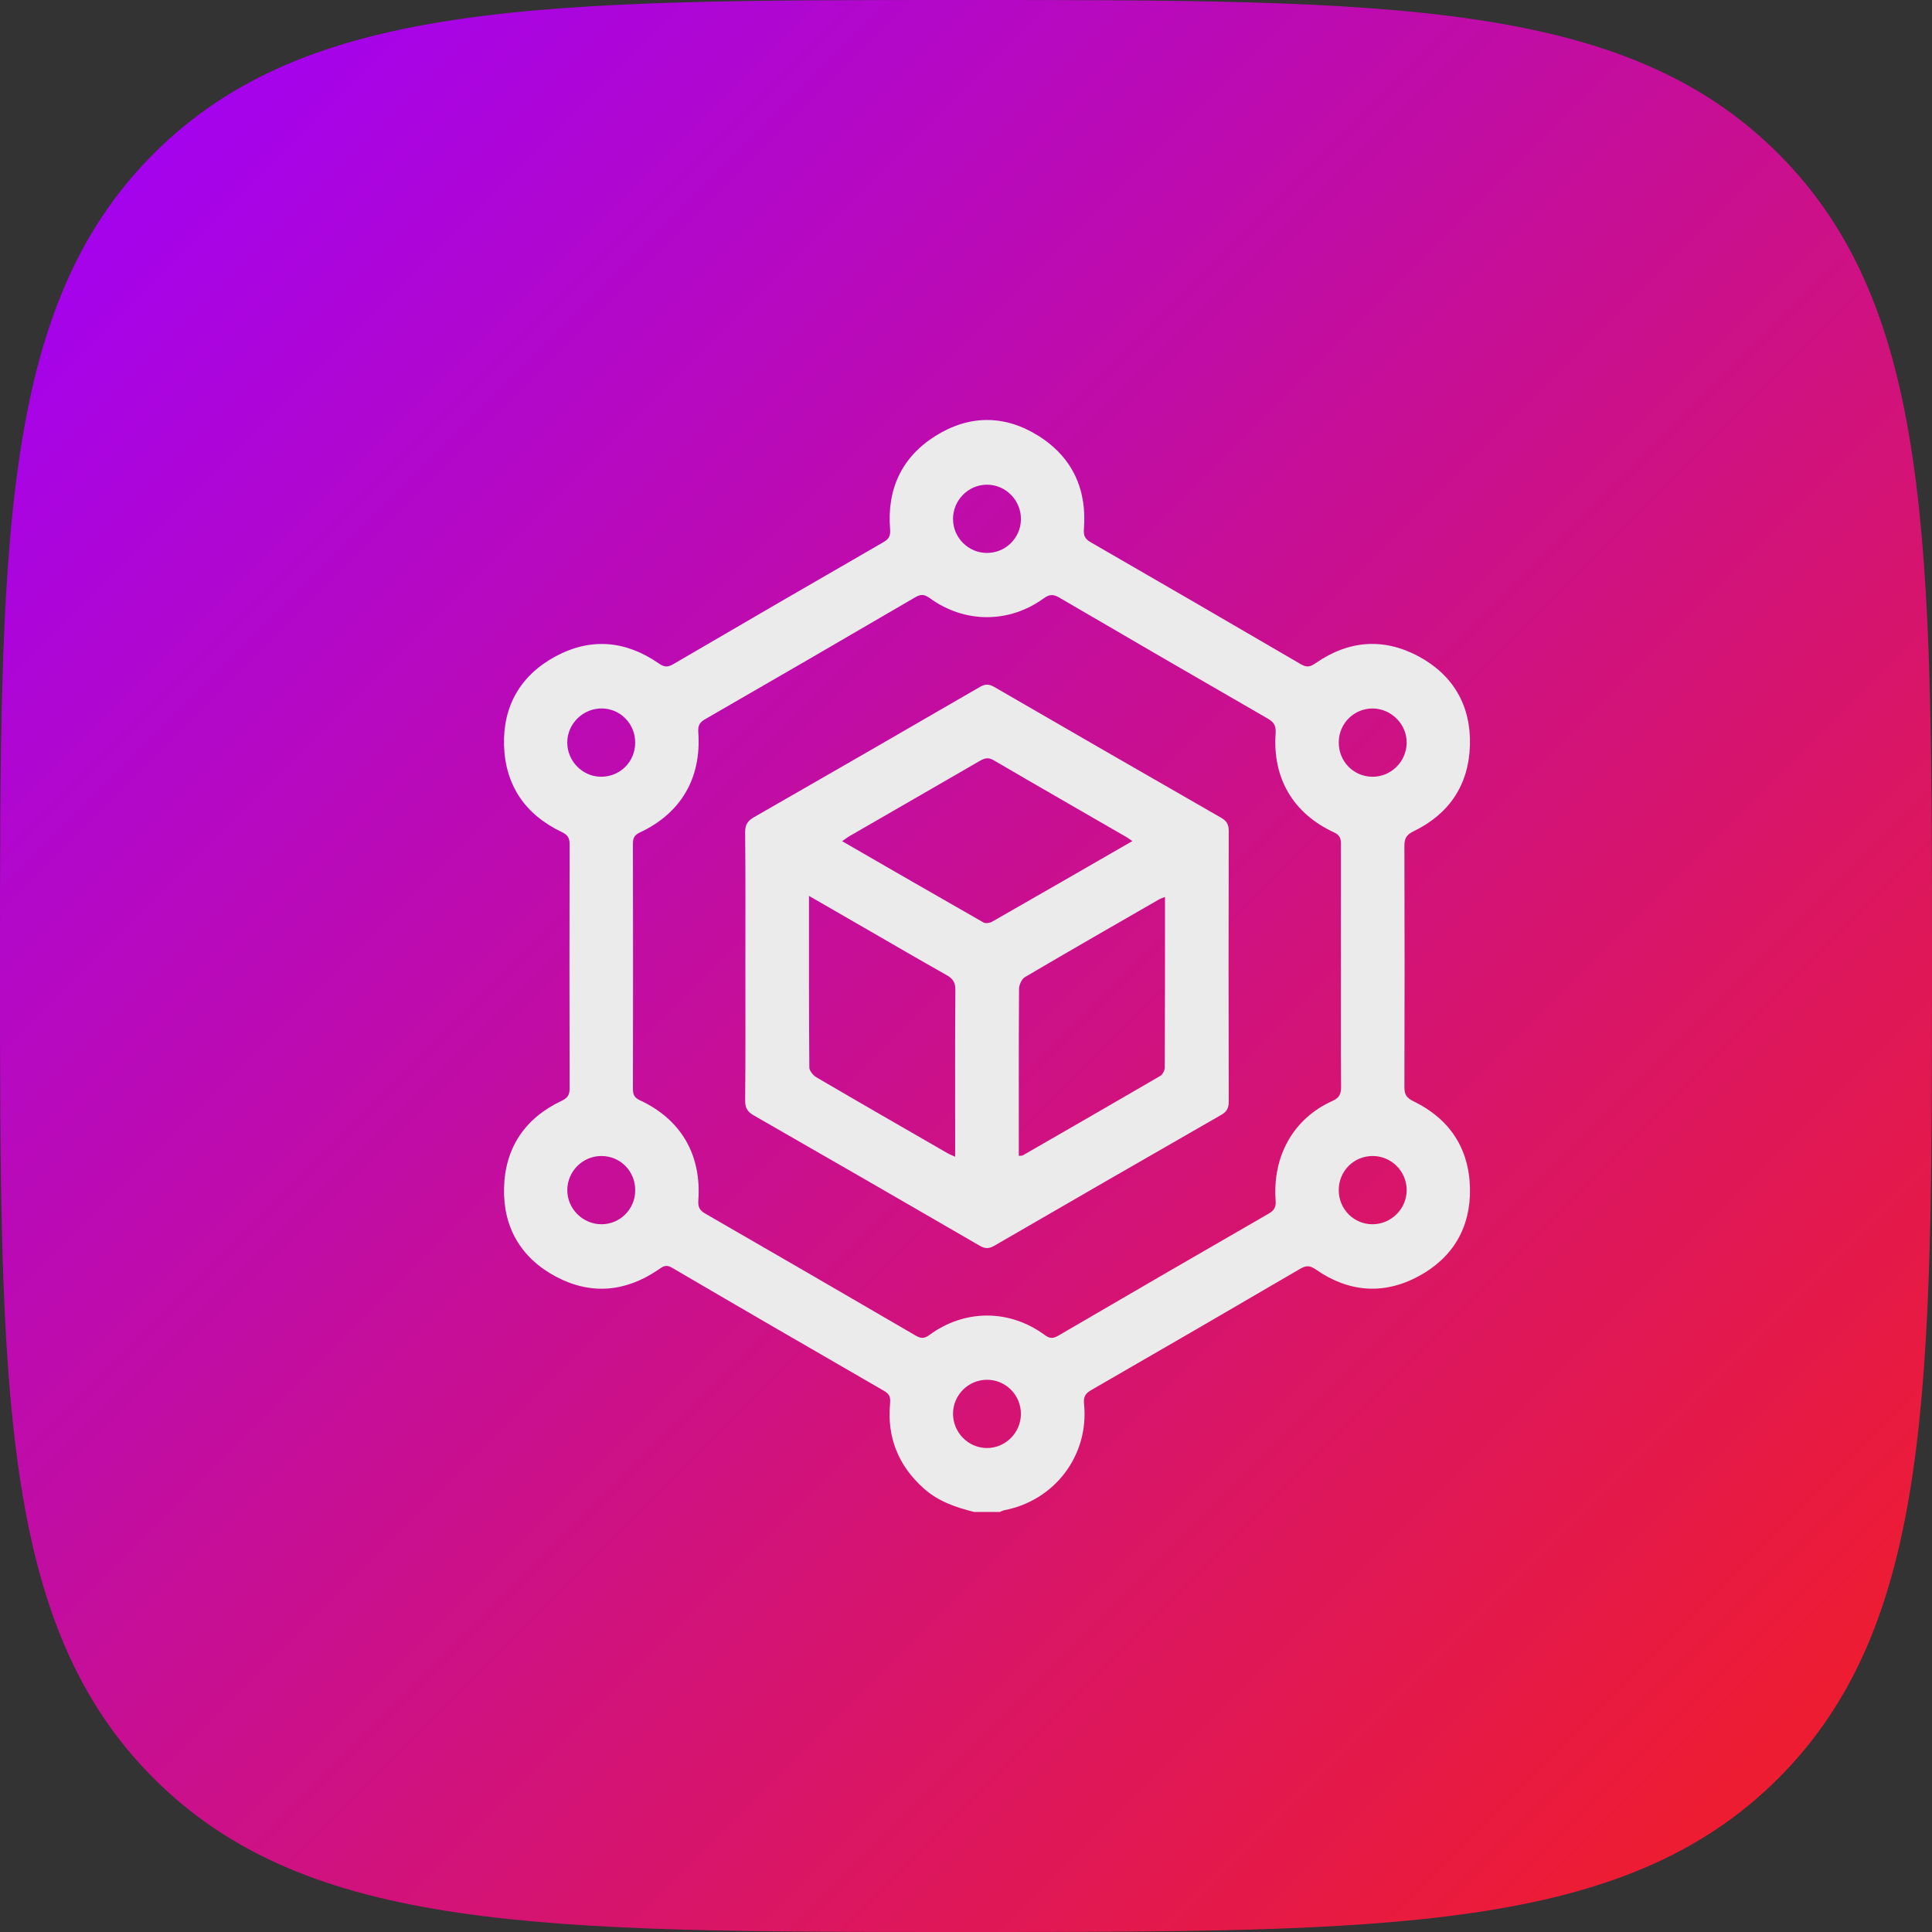 <svg width="46" height="46" viewBox="0 0 46 46" fill="none" xmlns="http://www.w3.org/2000/svg">
<rect x="0" y="0" width="46" height="46" fill="#333333" stroke="none"/>
<path d="M23 46C33.078 46 38.681 46 42.341 42.341C46 38.681 46 33.078 46 23C46 12.921 46 7.318 42.341 3.659C38.681 5.48363e-06 33.078 0 23 0C12.921 0 7.318 5.48363e-06 3.659 3.659C0 7.319 0 12.921 0 23C0 33.078 0 38.681 3.659 42.341C7.318 46 12.921 46 23 46Z" fill="url(#paint0_linear_602_415)"/>
<path d="M23.197 36C22.762 35.891 22.343 35.75 21.999 35.443C21.389 34.901 21.115 34.22 21.193 33.409C21.207 33.252 21.166 33.183 21.042 33.112C19.359 32.14 17.676 31.166 15.999 30.183C15.849 30.095 15.777 30.161 15.671 30.233C14.892 30.762 14.069 30.837 13.238 30.397C12.409 29.956 11.978 29.228 12.001 28.287C12.024 27.326 12.501 26.622 13.372 26.21C13.518 26.141 13.563 26.067 13.562 25.91C13.557 23.973 13.557 22.036 13.562 20.1C13.562 19.938 13.506 19.872 13.365 19.805C12.506 19.394 12.03 18.698 12.001 17.748C11.973 16.807 12.396 16.077 13.224 15.63C14.062 15.178 14.894 15.25 15.676 15.79C15.804 15.879 15.885 15.898 16.026 15.816C17.69 14.843 19.357 13.876 21.027 12.913C21.158 12.837 21.206 12.77 21.193 12.601C21.115 11.652 21.466 10.887 22.272 10.38C23.077 9.875 23.922 9.872 24.727 10.379C25.532 10.886 25.884 11.651 25.807 12.6C25.794 12.768 25.842 12.837 25.973 12.913C27.641 13.876 29.309 14.842 30.973 15.815C31.113 15.896 31.195 15.88 31.324 15.79C32.105 15.248 32.939 15.178 33.776 15.628C34.603 16.073 35.026 16.805 34.998 17.746C34.971 18.687 34.504 19.382 33.657 19.792C33.481 19.877 33.437 19.968 33.438 20.15C33.444 22.061 33.444 23.972 33.438 25.883C33.438 26.057 33.486 26.139 33.651 26.219C34.507 26.634 34.977 27.334 34.999 28.286C35.021 29.216 34.599 29.941 33.783 30.383C32.948 30.836 32.112 30.77 31.331 30.227C31.188 30.128 31.1 30.126 30.958 30.209C29.301 31.177 27.642 32.141 25.98 33.098C25.835 33.182 25.794 33.26 25.811 33.433C25.931 34.647 25.117 35.722 23.921 35.956C23.88 35.964 23.842 35.984 23.804 35.999H23.198L23.197 36ZM31.926 23.034C31.926 22.061 31.925 21.089 31.927 20.116C31.927 19.982 31.916 19.889 31.765 19.82C30.793 19.372 30.296 18.532 30.372 17.462C30.385 17.281 30.335 17.196 30.183 17.108C28.528 16.155 26.876 15.195 25.226 14.231C25.085 14.149 24.995 14.142 24.852 14.245C24.026 14.845 22.969 14.843 22.143 14.245C22.016 14.153 21.933 14.138 21.793 14.22C20.129 15.193 18.461 16.159 16.792 17.122C16.656 17.2 16.614 17.279 16.626 17.439C16.704 18.526 16.212 19.365 15.232 19.822C15.1 19.884 15.07 19.96 15.07 20.092C15.074 22.037 15.074 23.982 15.07 25.928C15.07 26.062 15.104 26.136 15.234 26.196C16.212 26.65 16.705 27.492 16.627 28.581C16.615 28.743 16.66 28.819 16.795 28.897C18.465 29.859 20.132 30.827 21.797 31.797C21.919 31.868 21.999 31.881 22.126 31.787C22.968 31.168 24.035 31.168 24.876 31.787C25.003 31.881 25.082 31.869 25.205 31.797C26.87 30.826 28.536 29.858 30.207 28.896C30.343 28.817 30.384 28.738 30.372 28.578C30.296 27.519 30.801 26.628 31.721 26.215C31.895 26.137 31.931 26.044 31.93 25.874C31.923 24.927 31.927 23.98 31.927 23.032L31.926 23.034ZM23.495 13.165C23.937 13.168 24.3 12.814 24.308 12.372C24.316 11.919 23.953 11.543 23.504 11.54C23.056 11.538 22.687 11.91 22.691 12.362C22.694 12.803 23.055 13.164 23.495 13.165ZM23.497 32.852C23.057 32.853 22.695 33.212 22.691 33.653C22.687 34.105 23.054 34.478 23.502 34.477C23.941 34.475 24.302 34.115 24.307 33.673C24.312 33.219 23.949 32.85 23.497 32.852ZM15.124 17.684C15.125 17.236 14.776 16.875 14.334 16.868C13.884 16.862 13.507 17.23 13.506 17.679C13.506 18.12 13.864 18.487 14.303 18.494C14.758 18.5 15.123 18.14 15.124 17.684ZM32.679 18.494C33.12 18.495 33.483 18.137 33.492 17.695C33.501 17.249 33.129 16.87 32.681 16.869C32.238 16.868 31.881 17.222 31.875 17.668C31.869 18.126 32.225 18.492 32.679 18.494ZM14.318 27.524C13.877 27.524 13.516 27.88 13.507 28.323C13.498 28.77 13.87 29.148 14.319 29.149C14.762 29.149 15.12 28.794 15.124 28.348C15.13 27.889 14.773 27.524 14.318 27.524ZM31.875 28.343C31.878 28.789 32.232 29.147 32.675 29.149C33.125 29.151 33.498 28.776 33.492 28.328C33.488 27.885 33.127 27.526 32.686 27.524C32.231 27.522 31.872 27.885 31.875 28.343Z" fill="#EBEBEB"/>
<path d="M17.747 23.009C17.747 21.944 17.752 20.878 17.742 19.813C17.741 19.636 17.801 19.544 17.949 19.459C19.745 18.43 21.538 17.395 23.329 16.357C23.453 16.285 23.544 16.282 23.67 16.355C25.468 17.396 27.269 18.435 29.072 19.469C29.205 19.545 29.256 19.628 29.256 19.786C29.25 21.933 29.25 24.082 29.256 26.23C29.256 26.386 29.207 26.471 29.073 26.547C27.27 27.581 25.469 28.62 23.671 29.662C23.546 29.734 23.455 29.734 23.33 29.662C21.539 28.623 19.746 27.589 17.95 26.559C17.803 26.475 17.74 26.385 17.742 26.207C17.752 25.141 17.747 24.076 17.747 23.011V23.009ZM19.262 21.331C19.262 22.731 19.259 24.074 19.27 25.416C19.27 25.497 19.363 25.606 19.441 25.652C20.478 26.259 21.52 26.858 22.561 27.458C22.609 27.486 22.661 27.505 22.742 27.541V27.291C22.742 26.049 22.737 24.807 22.747 23.566C22.748 23.386 22.682 23.297 22.536 23.215C21.877 22.844 21.224 22.463 20.569 22.085C20.148 21.843 19.728 21.6 19.262 21.331ZM27.738 21.356C27.668 21.384 27.637 21.392 27.609 21.407C26.538 22.024 25.467 22.638 24.402 23.265C24.326 23.31 24.265 23.448 24.263 23.543C24.254 24.733 24.257 25.924 24.257 27.115C24.257 27.247 24.257 27.379 24.257 27.52C24.305 27.515 24.333 27.52 24.352 27.509C25.444 26.88 26.537 26.252 27.626 25.617C27.682 25.583 27.733 25.485 27.733 25.417C27.739 24.074 27.738 22.731 27.738 21.356ZM26.96 20.026C26.891 19.978 26.86 19.952 26.825 19.933C25.769 19.323 24.71 18.716 23.657 18.1C23.521 18.02 23.43 18.058 23.315 18.124C22.289 18.719 21.26 19.31 20.233 19.904C20.178 19.935 20.127 19.975 20.05 20.028C21.189 20.685 22.301 21.328 23.417 21.964C23.467 21.992 23.566 21.977 23.622 21.945C24.725 21.316 25.825 20.68 26.961 20.026L26.96 20.026Z" fill="#EBEBEB"/>
<defs>
<linearGradient id="paint0_linear_602_415" x1="0" y1="0" x2="46" y2="46" gradientUnits="userSpaceOnUse">
<stop stop-color="#9E00FF"/>
<stop offset="1" stop-color="#F51F1F"/>
</linearGradient>
</defs>
</svg>
